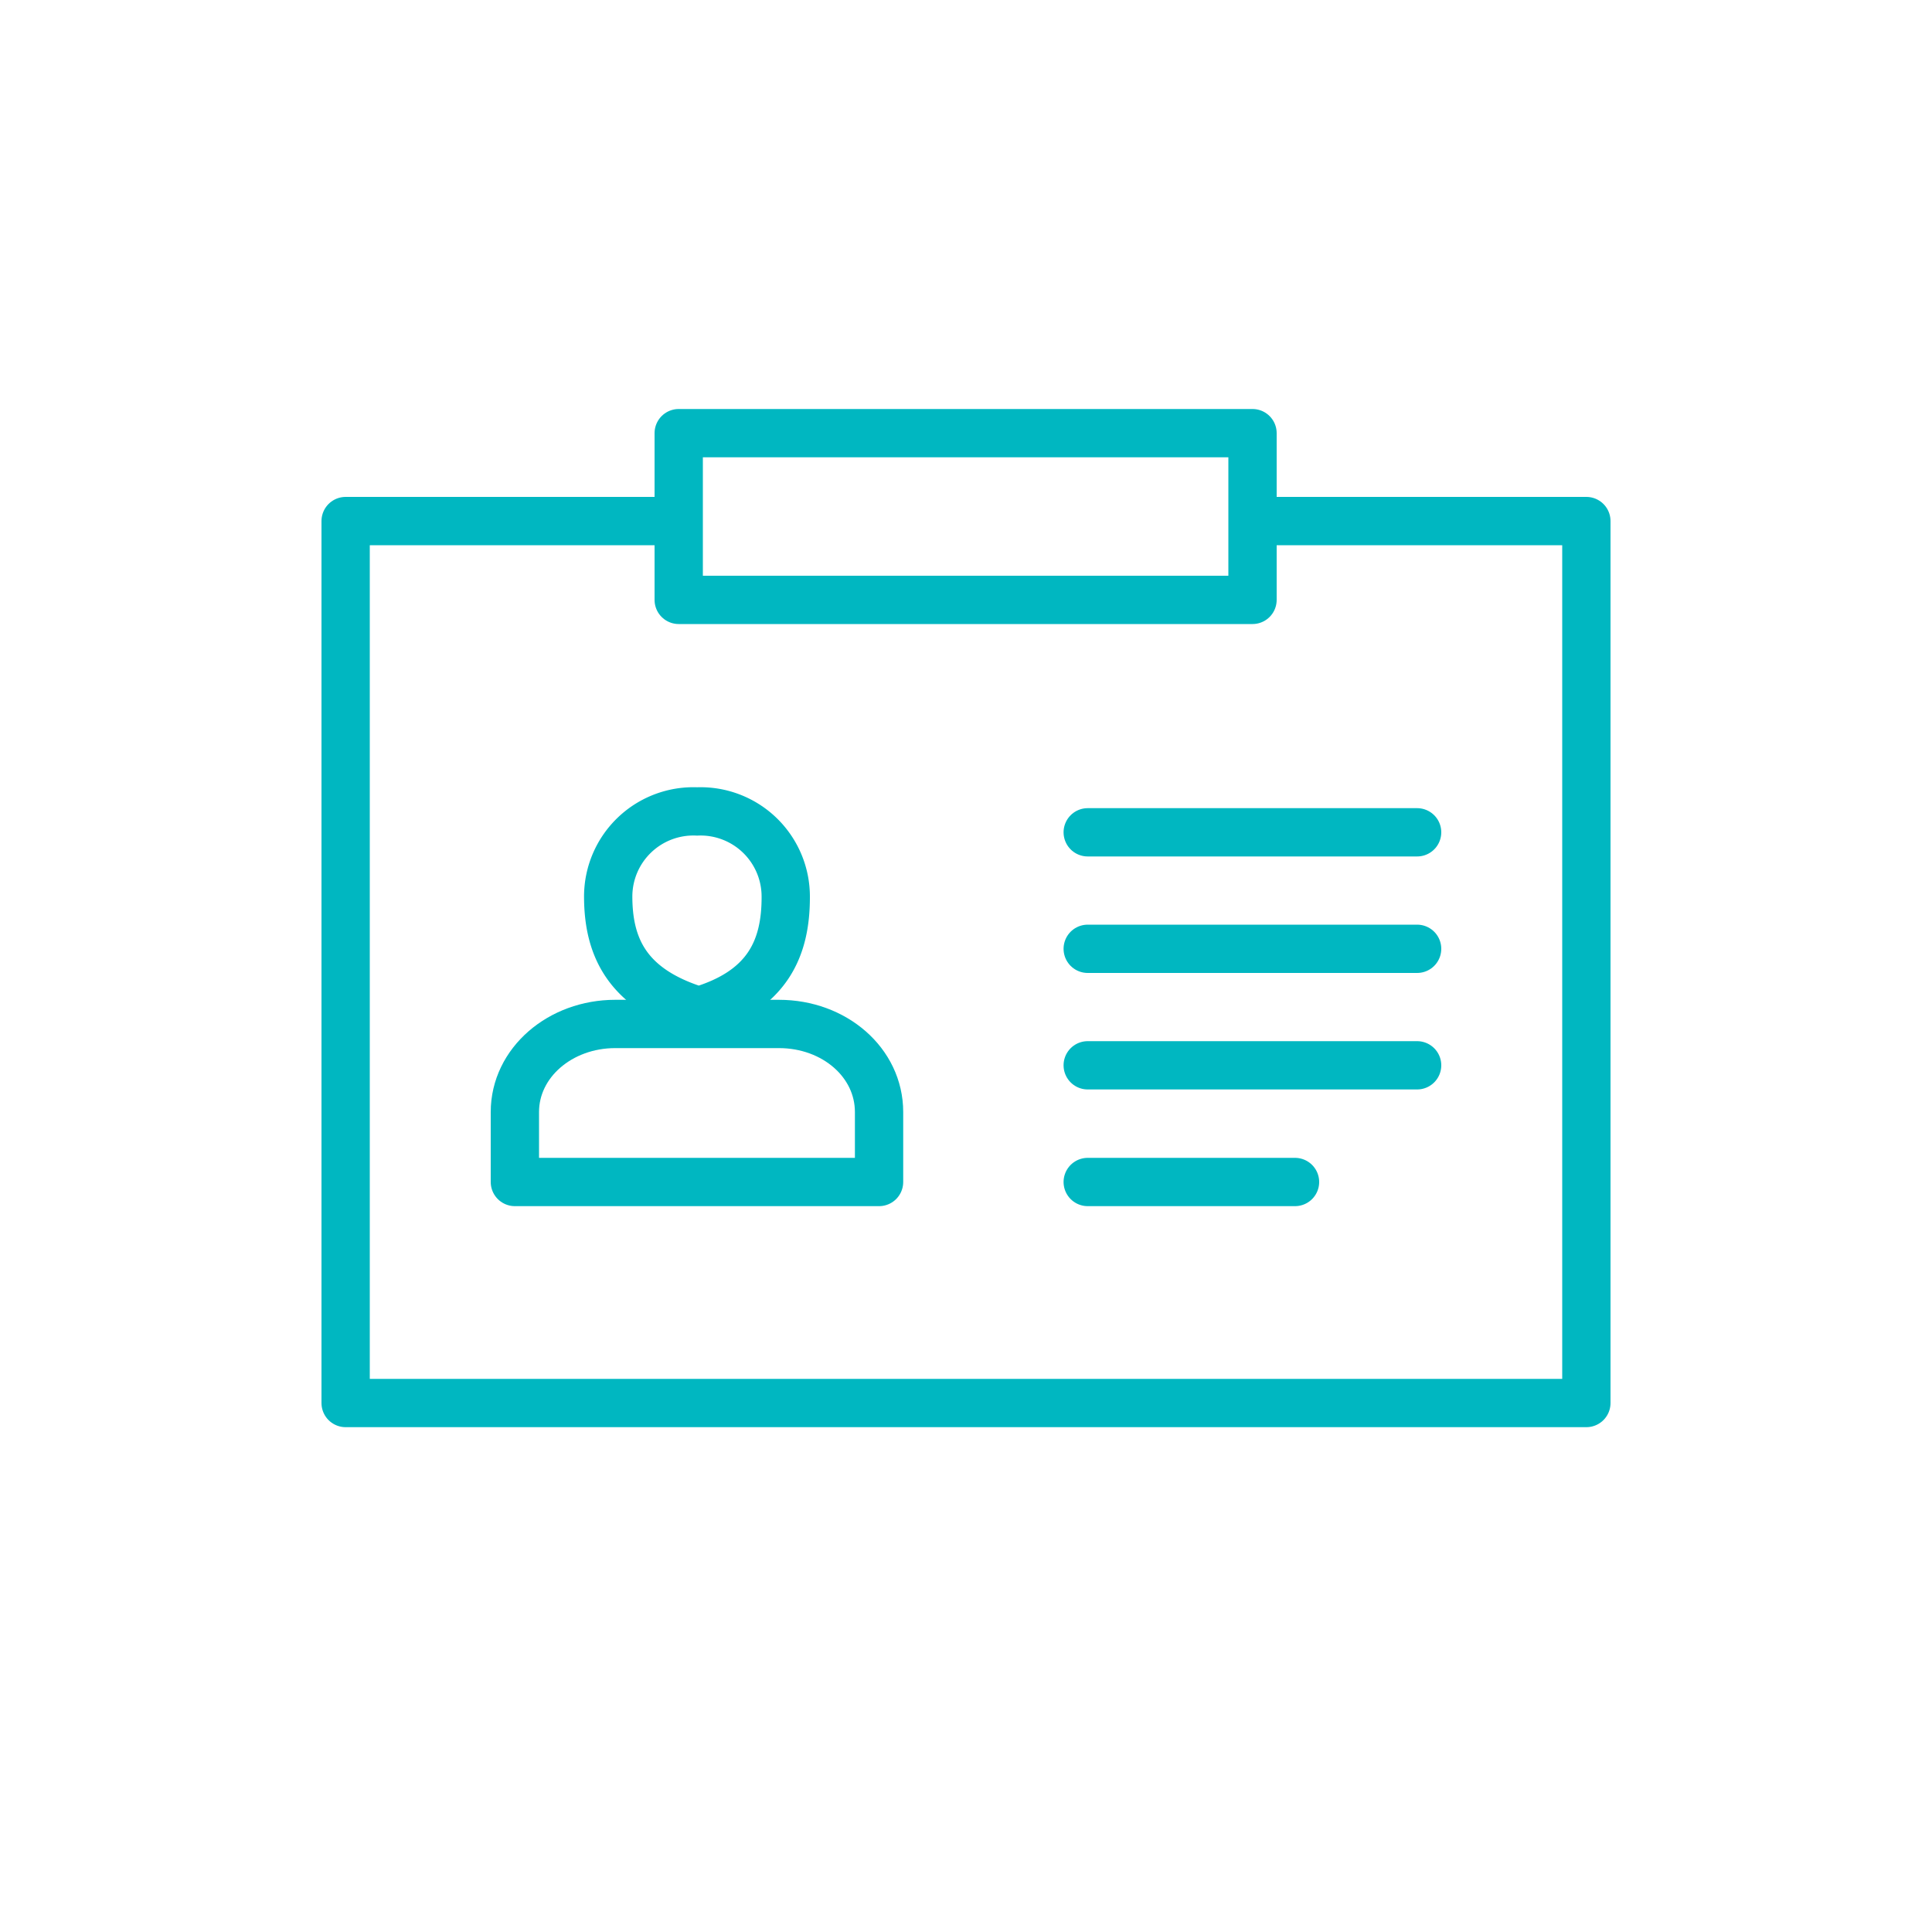 <?xml version="1.0" encoding="UTF-8"?> <svg xmlns="http://www.w3.org/2000/svg" id="teal" viewBox="0 0 100 100"><defs><style>.cls-1{fill:none;stroke:#00b7c1;stroke-linecap:round;stroke-linejoin:round;stroke-width:2.5px;}</style></defs><polyline class="cls-1" points="66.04 26.97 82.11 26.97 82.11 72.62 17.89 72.62 17.89 26.97 33.96 26.97"></polyline><polygon class="cls-1" points="35.13 22.42 64.83 22.42 64.83 31.05 35.13 31.05 35.13 22.42"></polygon><line class="cls-1" x1="56.3" y1="43.08" x2="73.35" y2="43.08"></line><line class="cls-1" x1="56.3" y1="49.11" x2="73.35" y2="49.11"></line><line class="cls-1" x1="56.3" y1="55.14" x2="73.35" y2="55.14"></line><line class="cls-1" x1="56.3" y1="61.18" x2="67.03" y2="61.18"></line><path class="cls-1" d="M36.08,52.3c-3.62-1.13-4.6-3.27-4.6-5.91A4.41,4.41,0,0,1,36.08,42a4.41,4.41,0,0,1,4.59,4.44c0,2.6-.9,4.86-4.59,5.91Z"></path><path class="cls-1" d="M31.84,53h8.48c2.87,0,5.18,2,5.18,4.56v3.62H26.65V57.56C26.65,55,29,53,31.84,53Z"></path></svg> 